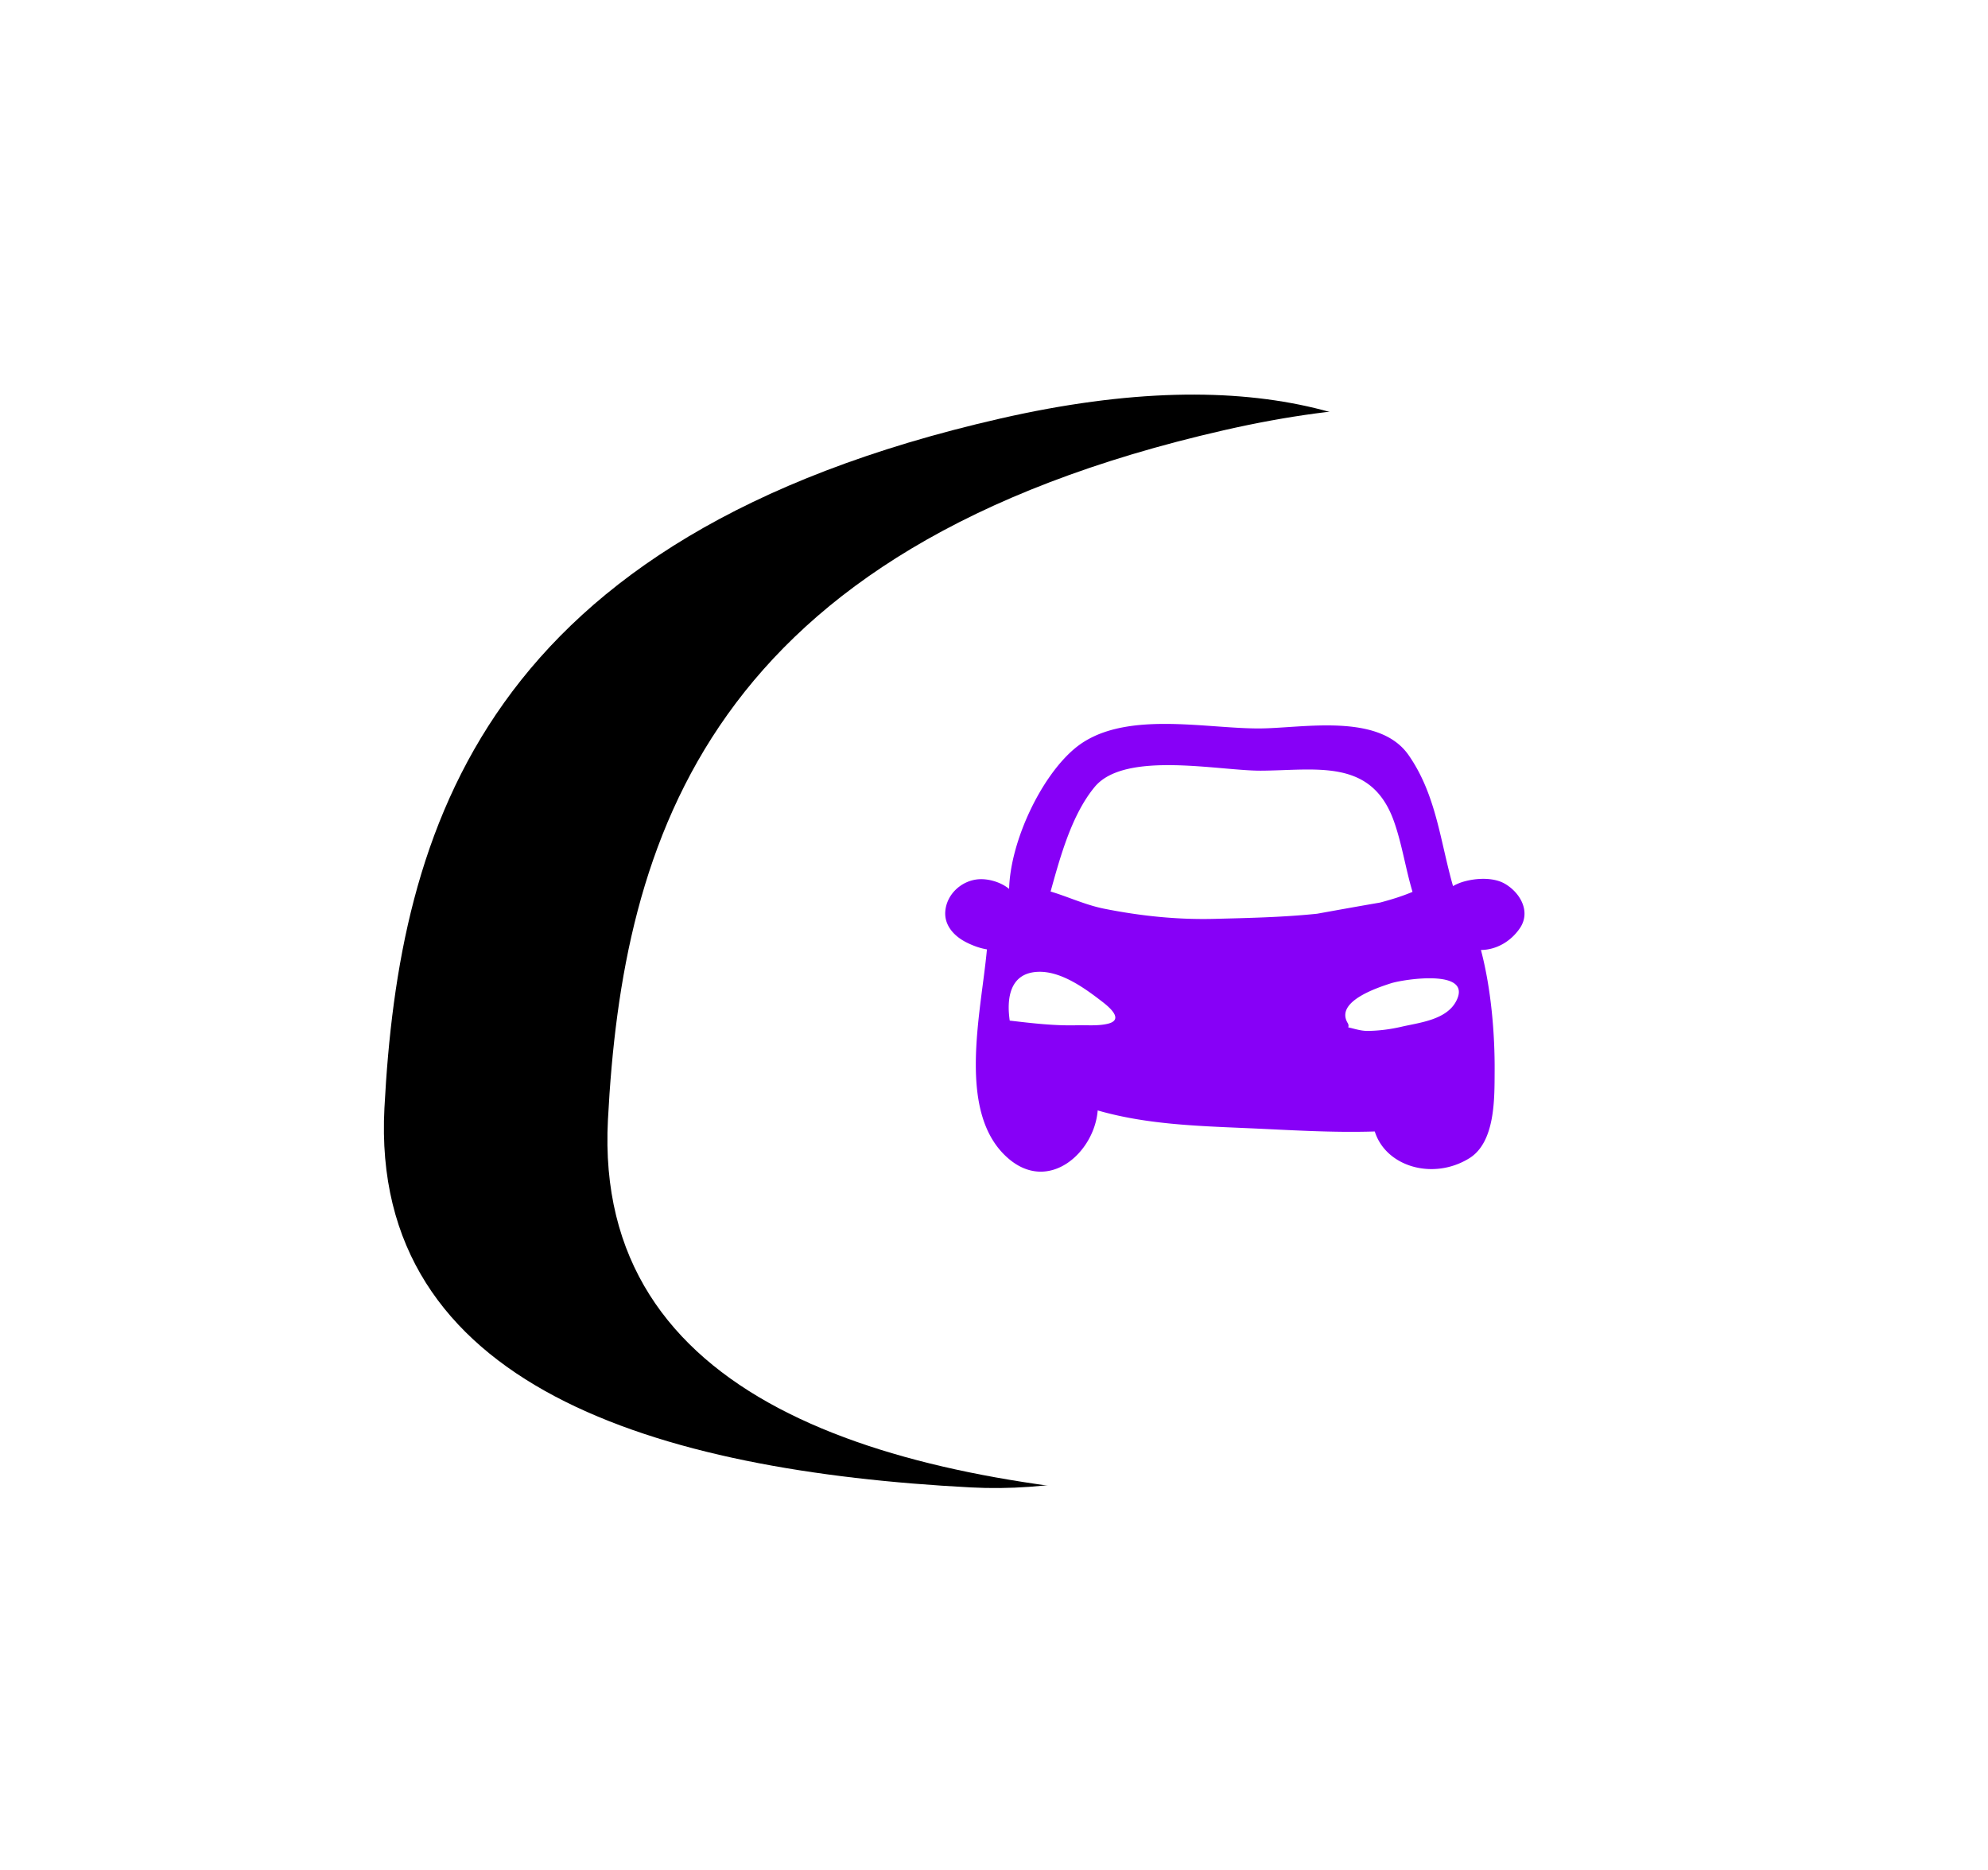 <svg width="151" height="142" viewBox="0 0 151 142" xmlns="http://www.w3.org/2000/svg" xmlns:xlink="http://www.w3.org/1999/xlink"><title>car icon</title><defs><path d="M64.376 90.973c21.263 0 26.442-22.238 26.442-45.987C90.818 21.238 66.687-1 45.424-1 24.161-1-1.354 8.283 9.646 47s33.467 43.973 54.73 43.973z" id="b"/><filter x="-63.8%" y="-39.7%" width="227.7%" height="216.3%" filterUnits="objectBoundingBox" id="a"><feOffset dy="17" in="SourceAlpha" result="shadowOffsetOuter1"/><feGaussianBlur stdDeviation="15" in="shadowOffsetOuter1" result="shadowBlurOuter1"/><feColorMatrix values="0 0 0 0 0 0 0 0 0 0 0 0 0 0 0 0 0 0 0.125 0" in="shadowBlurOuter1"/></filter></defs><g fill="none" fill-rule="evenodd"><g transform="rotate(93 58.098 79.364)"><use fill="#000" filter="url(#a)" xlink:href="#b"/><use fill="#FFF" xlink:href="#b"/></g><path d="M114.297 67.105c-.915-.527-2.32-.422-3.283-.109a3.69 3.69 0 0 0-.648.29c-.975-3.389-1.263-6.912-3.374-9.944-2.238-3.216-7.955-2.063-11.222-2.028-4.207.046-10.567-1.471-14.144 1.529-2.574 2.157-4.882 7.051-4.978 10.656-.64-.527-1.6-.792-2.346-.73-1.288.111-2.41 1.148-2.503 2.452-.073 1.037.643 1.828 1.512 2.29.424.227 1.048.486 1.652.58-.444 4.857-2.35 12.476 1.64 15.889 3.079 2.637 6.523-.476 6.773-3.659 3.632 1.05 7.444 1.177 11.214 1.34 3.202.137 6.556.366 9.832.258.844 2.681 4.435 3.73 7.177 2.036 1.99-1.228 1.914-4.584 1.927-6.563.022-2.835-.255-6.28-1.04-9.255 1.19-.008 2.29-.667 2.963-1.663.844-1.253.019-2.695-1.152-3.37zm-3.686 8.906c-.738 1.431-2.756 1.634-4.144 1.952-.85.197-1.693.308-2.567.321-.523.008-1.006-.162-1.493-.27a.367.367 0 0 0-.032-.312c-1.01-1.64 2.227-2.695 3.286-3.038.91-.292 6.232-1.14 4.95 1.347zM83.147 59.758c2.293-2.772 9.448-1.223 12.62-1.236 4.225-.022 8.391-.959 10.104 3.826.612 1.71.89 3.617 1.418 5.377-.779.33-1.614.587-2.47.813-1.592.273-3.187.561-4.783.848-2.685.278-5.41.326-7.808.389-2.816.072-5.61-.222-8.364-.772-1.424-.286-2.707-.897-4.065-1.305.754-2.723 1.62-5.85 3.348-7.94zm-6.453 17.743c-.247-1.695.009-3.62 2.146-3.704 1.765-.07 3.586 1.266 4.91 2.29.581.45 1.608 1.35.405 1.65-.744.183-1.6.1-2.363.118-1.732.046-3.393-.156-5.098-.354z" fill="#8700F7"/></g></svg>